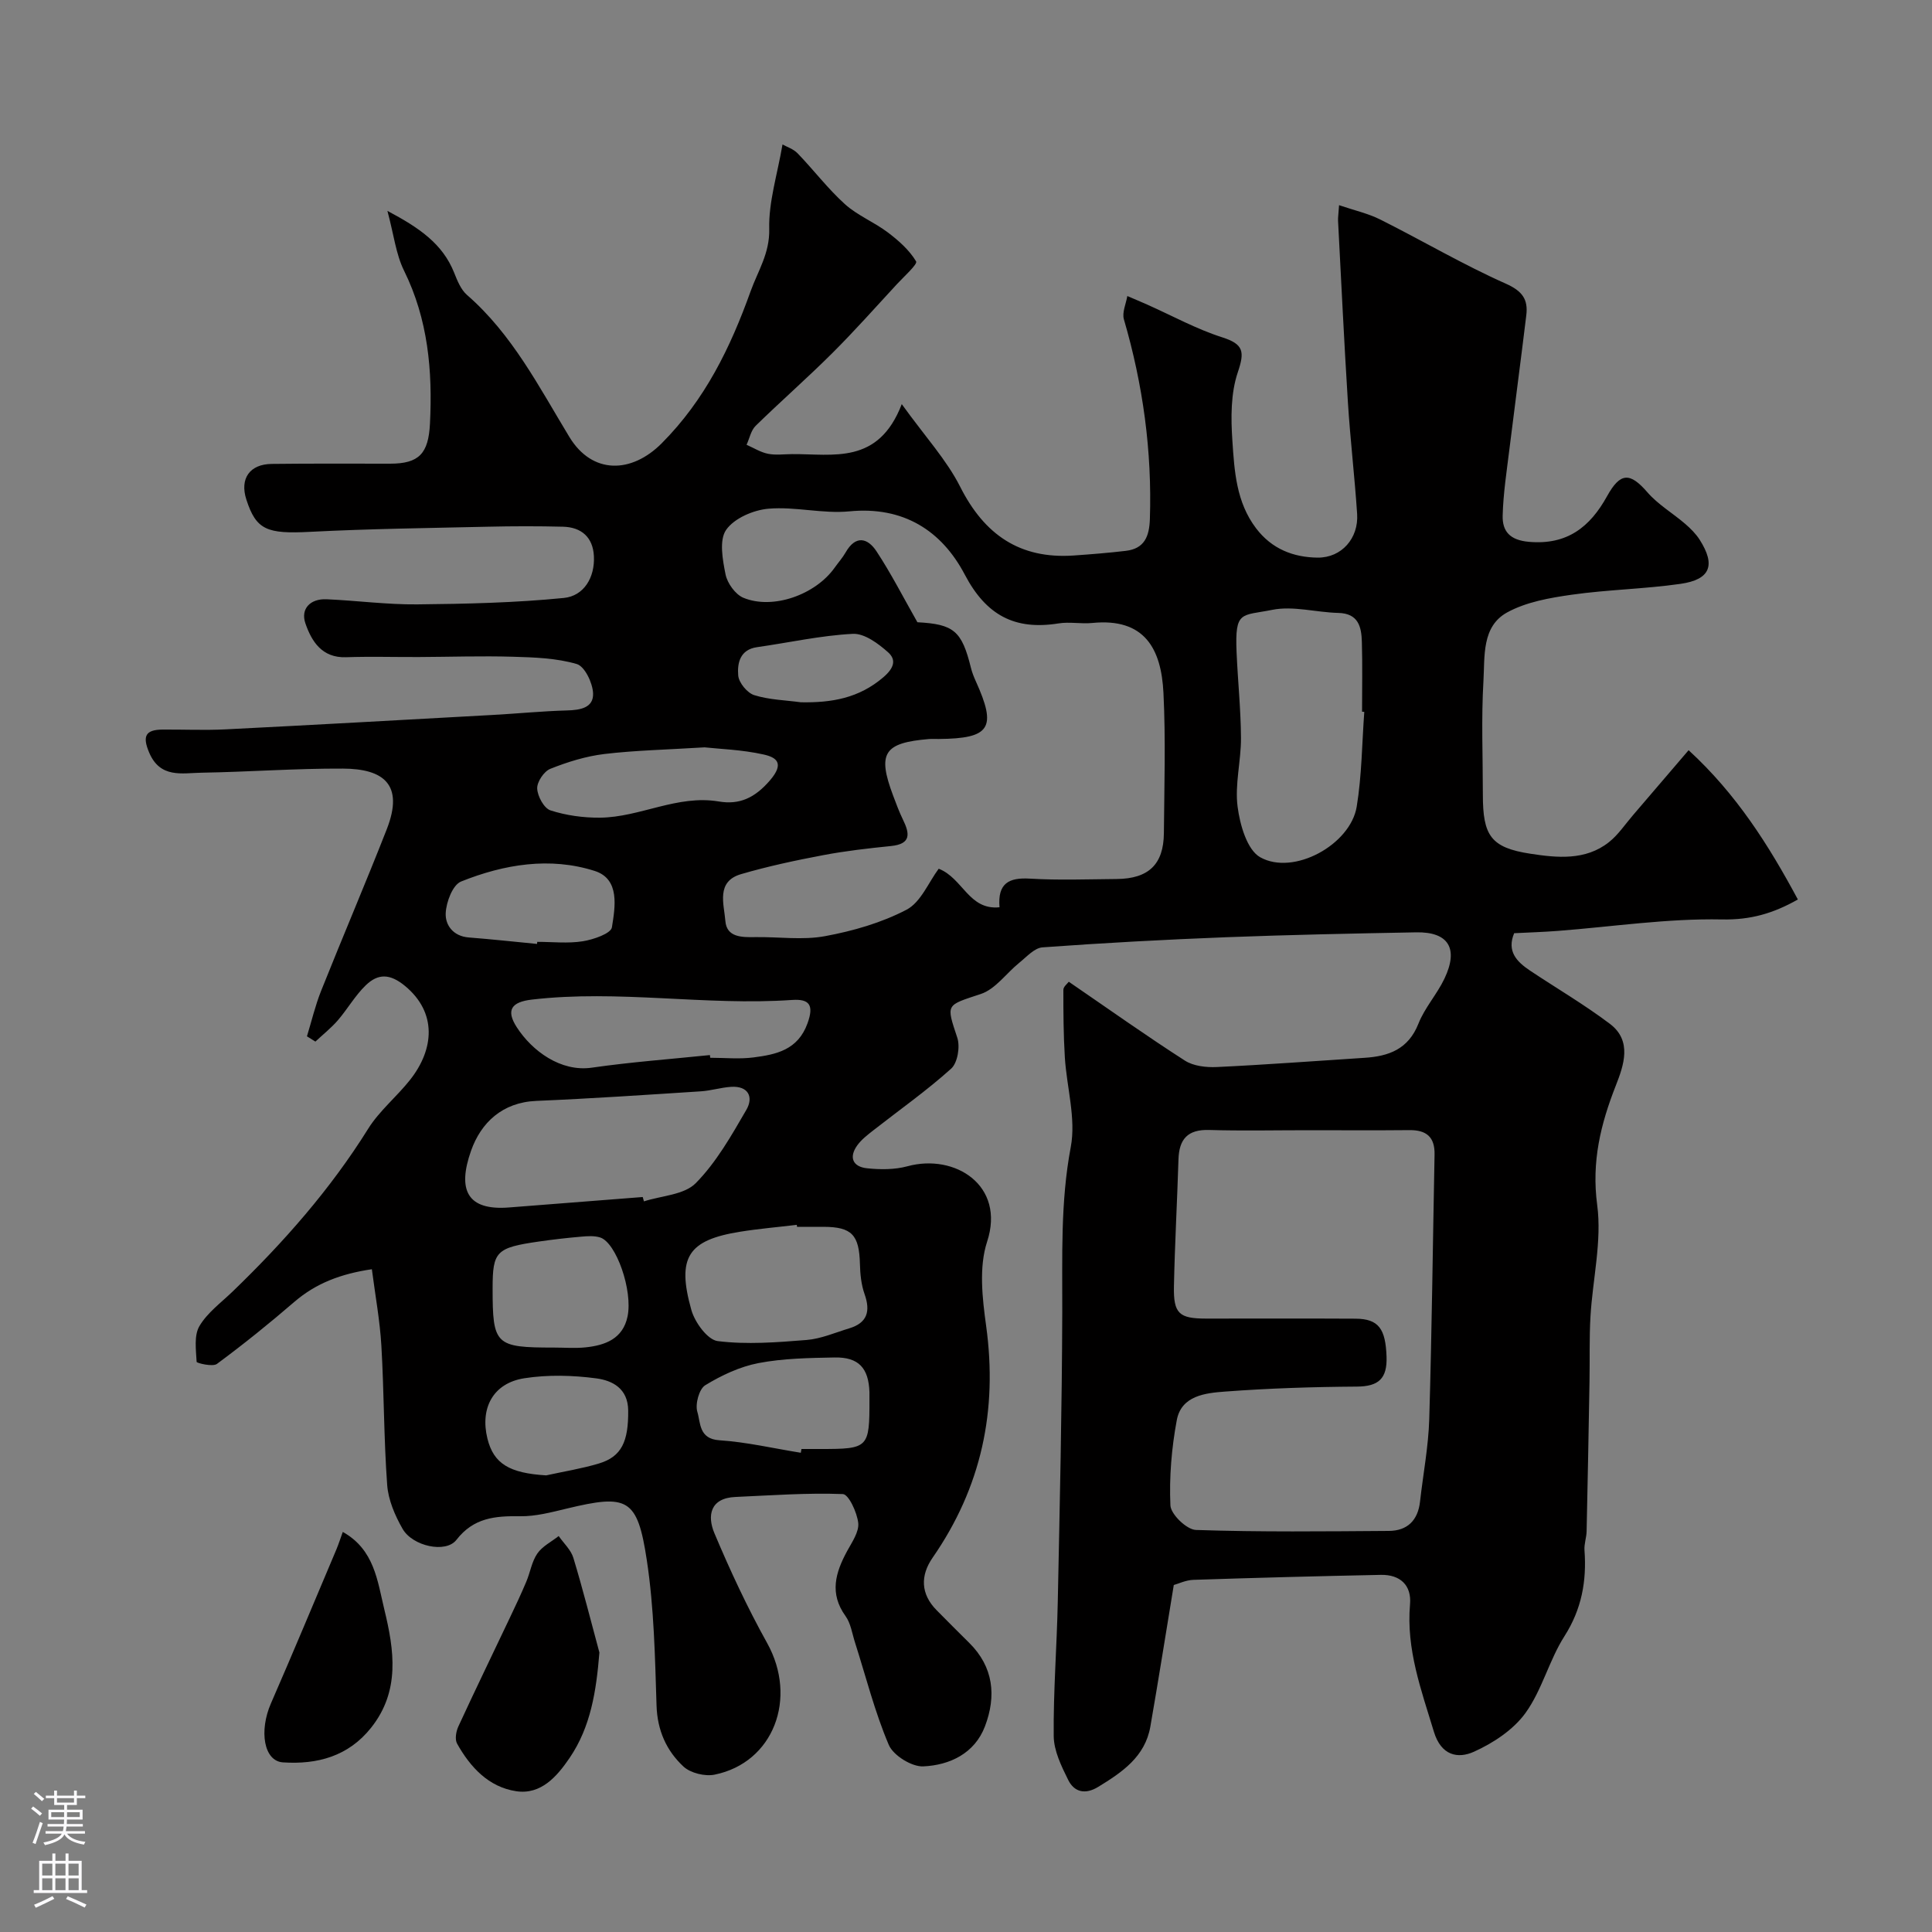 <svg enable-background="new 0 0 400 400" viewBox="0 0 400 400" xmlns="http://www.w3.org/2000/svg"><rect x="0" y="0" width="400" height="400" fill="#808080" stroke="none"/><g fill="#010000"><path d="m221.28 203.26c8.35 5.72 16.07 11.21 24.03 16.32 1.77 1.14 4.4 1.44 6.6 1.34 10.21-.48 20.4-1.26 30.6-1.91 5.02-.32 9.07-1.78 11.16-7.07 1.3-3.29 3.83-6.07 5.37-9.29 3-6.26.87-9.74-5.81-9.62-13.1.24-26.21.51-39.3 1.01-12.71.49-25.41 1.18-38.09 2.1-1.68.12-3.3 1.98-4.81 3.19-2.68 2.16-4.92 5.45-7.95 6.46-7.28 2.42-7.22 1.99-4.88 9.07.61 1.86.06 5.2-1.28 6.4-5.09 4.58-10.73 8.55-16.14 12.79-1.17.92-2.4 1.86-3.26 3.04-1.84 2.52-.96 4.48 1.99 4.79 2.76.29 5.73.3 8.38-.42 9.81-2.67 20.31 3.95 16.48 15.62-1.73 5.29-.99 11.7-.2 17.44 2.41 17.5-.99 33.43-11.08 47.98-2.55 3.68-2.52 7.51.85 10.9 2.23 2.25 4.45 4.5 6.71 6.72 5.08 5.01 5.65 11.04 3.28 17.29-2.14 5.63-7.31 8.05-12.77 8.3-2.39.11-6.22-2.26-7.15-4.46-2.91-6.83-4.73-14.12-7-21.22-.59-1.85-.87-3.95-1.96-5.45-3.37-4.68-2.08-8.99.34-13.45 1.01-1.85 2.49-3.97 2.3-5.81-.24-2.18-1.99-5.95-3.19-5.99-7.4-.28-14.83.27-22.25.6-5.27.23-5.84 3.93-4.35 7.48 3.26 7.75 6.84 15.42 10.93 22.77 6.35 11.42 1.34 24.75-10.87 27.24-2 .41-4.99-.32-6.45-1.67-3.53-3.28-5.42-7.49-5.58-12.64-.32-10.04-.51-20.16-2.01-30.06-1.95-12.91-3.98-13.75-16.6-10.71-3.17.76-6.43 1.63-9.64 1.58-5.15-.07-9.61.28-13.19 4.9-2.19 2.82-9.07 1.32-11.14-2.29-1.58-2.76-2.97-6-3.19-9.11-.7-9.57-.64-19.2-1.2-28.79-.3-5.17-1.25-10.3-1.97-15.85-6.41.95-11.55 2.89-16.05 6.76-5.18 4.47-10.52 8.77-16.02 12.84-.88.66-4.2-.17-4.21-.42-.13-2.49-.57-5.46.58-7.41 1.64-2.78 4.49-4.85 6.89-7.17 10.58-10.21 20.23-21.15 28.05-33.69 2.33-3.73 5.93-6.64 8.68-10.13 5-6.34 5.6-13.9-1.03-19.41-3.18-2.63-5.62-2.59-8.14-.17-2.21 2.13-3.78 4.92-5.8 7.27-1.39 1.6-3.08 2.94-4.64 4.4-.58-.36-1.16-.73-1.75-1.09.96-3.14 1.72-6.37 2.93-9.41 4.46-11.18 9.2-22.25 13.59-33.45 3.67-9.37-.77-12.53-9.05-12.57-9.76-.05-19.53.69-29.3.85-4.05.07-8.57 1.21-10.85-4.2-1.42-3.37-.75-4.7 2.77-4.73 4.33-.03 8.68.17 13-.04 18.47-.93 36.94-1.97 55.41-2.99 5.1-.28 10.2-.79 15.31-.93 2.75-.07 5.56-.52 5.43-3.56-.09-2.15-1.73-5.57-3.38-6.05-4.19-1.23-8.77-1.38-13.21-1.51-6.49-.19-12.99.03-19.49.06-5.02.02-10.05-.13-15.07.04-5 .17-7.14-3.32-8.41-7.01-1.04-3.03 1.03-5.13 4.36-4.99 6.26.27 12.52 1.12 18.78 1.06 10.13-.1 20.3-.33 30.37-1.33 4.13-.41 6.45-4.22 6.22-8.67-.2-3.88-2.56-5.98-6.39-6.08-5.18-.13-10.37-.12-15.56 0-12.27.28-24.55.43-36.8 1.06-8.93.46-11.17-.36-13.21-6.7-1.39-4.31.69-7.32 5.27-7.36 8.16-.1 16.32-.05 24.49-.05 5.99 0 7.95-2.08 8.26-8.29.55-10.97-.39-21.59-5.37-31.68-1.68-3.4-2.11-7.43-3.44-12.37 6.59 3.5 11.42 6.79 13.82 12.81.65 1.63 1.39 3.49 2.65 4.59 9.39 8.17 14.91 19.04 21.21 29.42 4.72 7.76 12.83 7.61 19.12 1.29 8.95-8.99 14.21-19.79 18.39-31.45 1.52-4.24 3.98-7.86 3.86-12.92-.14-5.62 1.69-11.29 2.75-17.49.85.48 2.25.92 3.13 1.84 3.32 3.44 6.24 7.31 9.78 10.51 2.6 2.35 6.05 3.71 8.88 5.85 2.24 1.69 4.47 3.66 5.87 6.01.34.58-2.52 3.14-3.98 4.72-4.43 4.79-8.76 9.68-13.38 14.28-5.16 5.14-10.65 9.95-15.86 15.04-.97.95-1.27 2.6-1.88 3.93 1.47.64 2.89 1.55 4.43 1.86 1.6.32 3.32.08 4.99.07 8.5-.07 17.85 2.29 22.71-10.35 4.89 6.79 9.28 11.54 12.09 17.1 5.01 9.93 12.35 15.01 23.52 14.24 3.59-.25 7.18-.54 10.76-.96 3.88-.45 4.88-2.99 5-6.59.46-14.09-1.43-27.83-5.38-41.35-.41-1.42.44-3.21.71-4.82 1.39.6 2.8 1.18 4.18 1.8 5.14 2.29 10.12 5.04 15.44 6.74 4.48 1.43 4.7 2.97 3.25 7.26-1.47 4.36-1.44 9.44-1.12 14.15.42 6.28.79 12.71 4.9 18.13 3.26 4.3 7.73 6.02 12.74 6.08 4.99.05 8.52-4.03 8.19-9.04-.51-7.71-1.42-15.39-1.91-23.1-.79-12.53-1.38-25.07-2.04-37.6-.03-.65.08-1.31.21-3.23 3.11 1.06 5.99 1.7 8.55 2.98 8.68 4.35 17.08 9.31 25.93 13.25 3.47 1.54 4.69 3.26 4.28 6.58-1.12 9.26-2.36 18.51-3.5 27.76-.56 4.56-1.27 9.13-1.39 13.7-.08 3.25 1.48 5.08 5.43 5.43 7.91.7 12.65-3.06 16.18-9.44 2.76-4.99 4.76-4.97 8.37-.8 2.19 2.52 5.23 4.3 7.8 6.51 1.12.97 2.22 2.06 3.01 3.3 3.35 5.26 2.23 8.24-3.96 9.13-7.46 1.07-15.06 1.19-22.53 2.25-4.57.65-9.43 1.5-13.38 3.67-5.3 2.92-4.6 9.14-4.9 14.21-.46 7.81-.12 15.66-.12 23.49 0 8.48 1.6 11 9.87 12.26 5.44.83 11.36 1.46 16.22-2.39 1.93-1.52 3.35-3.69 4.98-5.58 3.75-4.36 7.48-8.74 11.53-13.47 9.92 9.11 16.58 19.66 22.62 30.91-5.08 2.87-9.76 4.25-15.71 4.13-11.29-.23-22.63 1.5-33.95 2.37-2.96.23-5.94.32-9.08.48-1.56 3.73.52 5.89 3.25 7.72 5.53 3.69 11.3 7.06 16.59 11.06 4.64 3.51 2.84 8.6 1.22 12.73-3.16 8.04-5.06 15.78-3.87 24.75 1 7.5-.94 15.38-1.39 23.1-.26 4.47-.12 8.97-.2 13.46-.18 10.34-.37 20.67-.6 31.01-.03 1.3-.53 2.62-.44 3.9.47 6.39-.57 12.21-4.15 17.82-3.18 4.99-4.63 11.13-8.06 15.89-2.51 3.48-6.68 6.23-10.68 8.03-3.32 1.5-6.79.81-8.29-4.15-2.62-8.65-5.75-17.06-4.94-26.37.35-3.96-2.05-6.18-6.04-6.1-12.94.26-25.87.6-38.8 1.03-1.57.05-3.12.81-4.07 1.07-1.65 10.01-3.17 19.67-4.85 29.3-1.09 6.26-5.84 9.46-10.79 12.49-2.66 1.63-4.95 1.13-6.22-1.43-1.41-2.85-2.97-6.03-3-9.08-.09-9.26.65-18.52.84-27.79.41-19.99.87-39.98.93-59.97.04-11.44-.4-22.78 1.76-34.2 1.12-5.92-.85-12.39-1.23-18.63-.28-4.63-.31-9.28-.3-13.91-.01-.66.84-1.29 1.12-1.68zm-31.34-74.43c7.55.4 9.19 1.79 11.08 9.43.23.94.59 1.85.99 2.74 4.42 9.73 3.03 11.91-7.68 12-.67.01-1.34-.04-2 .01-9.36.78-10.72 2.92-7.42 11.71.63 1.67 1.25 3.36 2.03 4.96 1.4 2.87 1.78 5.05-2.46 5.48-4.7.48-9.41 1.01-14.04 1.89-5.72 1.08-11.43 2.3-17.01 3.93-5.24 1.53-3.52 6.24-3.25 9.7.26 3.39 3.4 3.39 6.18 3.34 4.83-.08 9.79.67 14.46-.2 5.8-1.07 11.7-2.77 16.88-5.48 2.95-1.55 4.55-5.67 6.65-8.48 5.01 1.95 6.23 8.63 12.59 7.98-.42-4.96 1.93-6.19 6.28-5.93 5.97.36 11.99.13 17.98.08 6.6-.06 9.71-3.03 9.77-9.48.08-9.69.39-19.4-.09-29.07-.45-9.08-3.87-15.55-14.74-14.46-2.31.23-4.71-.28-6.98.09-9.05 1.45-14.98-1.67-19.41-10.1-4.79-9.11-12.7-14.19-23.9-13.1-5.5.54-11.2-1.02-16.72-.55-3.13.26-7.12 1.98-8.79 4.38-1.48 2.12-.73 6.2-.12 9.24.37 1.82 2.03 4.13 3.68 4.82 6.11 2.53 14.92-.62 18.9-6.22.75-1.06 1.64-2.05 2.28-3.17 2.05-3.61 4.55-3.04 6.4-.21 3 4.55 5.5 9.46 8.46 14.67zm80.9 105.17c-6.83 0-13.67.15-20.49-.05-4.46-.14-6.24 1.9-6.36 6.11-.27 8.76-.76 17.52-.94 26.28-.11 5.63 1.08 6.65 6.62 6.66 10.33.01 20.66-.04 30.99.02 4.8.03 6.21 2.13 6.41 7.87.15 4.51-1.62 6.16-6.14 6.19-9.1.06-18.22.35-27.29 1.03-4.05.3-9.05.82-10 5.92-1.08 5.78-1.58 11.78-1.32 17.64.08 1.85 3.37 5.02 5.27 5.09 13.32.45 26.65.29 39.98.2 3.82-.03 6-2.2 6.43-6.06.64-5.7 1.74-11.38 1.91-17.09.54-18.26.74-36.53 1.1-54.79.07-3.61-1.68-5.07-5.18-5.04-6.99.07-13.99.02-20.99.02zm11.62-86.62c-.15-.01-.31-.02-.46-.03 0-4.82.1-9.64-.04-14.46-.09-3.11-.71-5.89-4.87-5.99-4.58-.11-9.34-1.51-13.68-.64-6.42 1.29-7.76.08-7.39 8.77.25 5.92.88 11.84.91 17.75.03 4.75-1.3 9.6-.7 14.23.48 3.74 1.96 8.95 4.69 10.48 6.91 3.87 18.67-2.6 19.97-10.47 1.06-6.45 1.09-13.08 1.57-19.64zm-149.39 100.45c.08.3.17.6.25.9 3.65-1.18 8.34-1.34 10.73-3.77 4.26-4.32 7.39-9.86 10.48-15.19 1.5-2.59.46-4.99-3.19-4.75-2.1.14-4.17.8-6.27.93-11.34.73-22.68 1.5-34.04 1.98-7.06.3-11.46 4.54-13.5 10.31-2.85 8.07-.88 12.45 7.89 11.75 9.22-.73 18.43-1.44 27.65-2.16zm31.95 6.17c-.02-.14-.03-.27-.05-.41-3.9.47-7.82.8-11.69 1.42-10.82 1.72-13.22 5.28-10.14 16.21.72 2.56 3.35 6.18 5.46 6.44 6.03.75 12.26.26 18.38-.23 2.99-.24 5.91-1.52 8.84-2.41 3.75-1.13 4.44-3.53 3.18-7.09-.69-1.95-.91-4.13-.96-6.22-.15-6.04-1.67-7.69-7.53-7.71-1.83-.01-3.66 0-5.49 0zm-18.04-35.56c.02.19.04.37.06.56 2.99 0 6.02.31 8.96-.07 4.71-.61 9.19-1.53 11.19-7.07 1.35-3.75.43-5.08-3.2-4.83-17.98 1.24-35.94-2.18-53.92-.07-4.13.49-5.4 2.13-3.07 5.73 3.15 4.88 9.08 9.29 15.53 8.36 8.11-1.17 16.3-1.77 24.45-2.61zm18.82 82.34c.04-.26.09-.52.13-.78h3.99c9.9 0 10.11-.21 10.09-10.25 0-.5.01-1 0-1.5-.16-5.02-2.24-7.3-7.24-7.2-5.25.1-10.59.18-15.72 1.16-3.86.74-7.67 2.53-11.04 4.59-1.27.78-2.12 3.92-1.63 5.52.68 2.21.28 5.59 4.55 5.87 5.65.37 11.25 1.69 16.87 2.59zm-51.08-21.78c2.16 0 4.34.18 6.48-.04 4.11-.42 7.77-1.78 8.73-6.41 1.11-5.37-2.35-15.27-5.66-16.34-1.21-.39-2.65-.29-3.96-.17-2.93.25-5.86.59-8.77 1.01-8.81 1.27-9.55 2.03-9.55 9.68 0 11.75.54 12.27 12.73 12.27zm31.15-124.27c-7.93.49-14.38.62-20.75 1.38-3.81.46-7.61 1.64-11.19 3.07-1.31.52-2.77 2.71-2.71 4.08.07 1.61 1.42 4.09 2.75 4.52 3.25 1.05 6.82 1.54 10.25 1.51 8.31-.08 16-4.8 24.61-3.35 4.26.72 7.45-.73 10.59-4.38 3.07-3.58 1.32-4.77-1.37-5.36-4.44-.99-9.08-1.13-12.18-1.47zm-32.79 150.73c3.64-.8 7.35-1.39 10.92-2.46 4.72-1.42 6.12-4.57 6.06-10.97-.04-4.58-3.29-6.21-6.58-6.65-4.9-.65-10.04-.79-14.91-.03-6.46 1-9.22 6.16-7.65 12.51 1.29 5.2 4.56 7.14 12.16 7.6zm-1.89-110.03c.01-.14.02-.28.04-.43 3.15 0 6.36.37 9.43-.12 2.2-.35 5.83-1.6 6.03-2.89.67-4.21 1.7-9.99-3.56-11.67-9.27-2.96-18.77-1.38-27.67 2.19-1.73.69-3.07 4.23-3.18 6.53-.13 2.48 1.55 4.8 4.76 5.05 4.72.37 9.43.88 14.15 1.34zm54.63-50.03c6.32.11 11.99-.82 17.09-5.2 2.29-1.97 2.64-3.65.96-5.15-2.03-1.81-4.9-3.94-7.3-3.82-6.64.34-13.22 1.82-19.84 2.76-3.56.51-4.1 3.35-3.89 5.86.12 1.49 1.86 3.61 3.31 4.07 3.08.97 6.44 1.04 9.67 1.48z"/><path d="m124.1 342.14c-.65 8.01-1.8 15.42-6.19 21.85-2.56 3.75-5.88 7.65-11.05 6.86-5.69-.86-9.49-4.96-12.22-9.84-.5-.88-.22-2.54.26-3.57 3.47-7.53 7.1-14.99 10.65-22.48 1.18-2.48 2.35-4.96 3.41-7.48.82-1.93 1.13-4.16 2.29-5.84 1.04-1.51 2.91-2.43 4.42-3.62 1.04 1.5 2.54 2.86 3.04 4.52 1.97 6.49 3.62 13.07 5.39 19.6z"/><path d="m70.97 317.17c6.55 3.66 7.17 10.14 8.6 16.05 2.05 8.43 3.31 16.88-2.74 24.49-4.72 5.94-11.17 7.64-18.25 7.17-3.97-.26-4.97-6.52-2.49-12.2 4.62-10.58 9.05-21.24 13.55-31.87.48-1.15.86-2.35 1.33-3.64z"/></g><path d="m6.44 374.46.42-.45c.65.47 1.27.95 1.85 1.44l-.45.49c-.65-.56-1.25-1.06-1.82-1.48m.93 7.33-.63-.26c.55-1.36 1.05-2.8 1.52-4.33.19.1.38.19.59.27-.46 1.29-.95 2.73-1.48 4.32m-.38-10.38.44-.42c.43.34 1.01.82 1.74 1.44l-.49.49c-.53-.51-1.09-1.01-1.69-1.51m2.5.35h1.72v-1.04h.59v1.04h3.52v-1.04h.59v1.04h1.75v.53h-1.75v1.42h-2.03v.97h3.22v2.03h-3.24c0 .35-.01.66-.03.93h3.32v.53h-3.37c-.03.27-.08.58-.15.94h3.96v.53h-3.71c.67.92 1.93 1.48 3.79 1.68-.13.24-.23.44-.29.59-2.13-.38-3.48-1.08-4.04-2.12-.43.97-1.77 1.72-4.03 2.23-.09-.19-.2-.37-.33-.55 2.1-.42 3.37-1.03 3.81-1.83h-3.36v-.53h3.58c.08-.29.13-.61.16-.94h-3.33v-.53h3.39c.02-.27.04-.58.04-.93h-3.23v-2.03h3.25v-.97h-2.07v-1.42h-1.73zm1.12 3.44v1h2.65c.01-.3.02-.44.01-.4v-.25-.35zm1.19-2h3.52v-.91h-3.52zm4.71 2h-2.63v.59c0 .15-.01.28-.01.4h2.64z" fill="#fbfafc"/><path d="m13.56 383.74h.63v1.52h2.72v6.07h1.13v.6h-11.06v-.6h1.13v-6.07h2.73v-1.52h.63v1.52h2.1v-1.52zm-2.69 8.83.38.56c-1.24.63-2.53 1.25-3.85 1.85-.1-.21-.21-.42-.34-.63 1.36-.55 2.63-1.15 3.81-1.78m-2.13-4.27h2.1v-2.45h-2.1zm0 3.04h2.1v-2.46h-2.1zm2.72-3.04h2.1v-2.45h-2.1zm0 3.04h2.1v-2.46h-2.1zm6.07 3.6c-1.41-.71-2.7-1.3-3.86-1.78l.35-.56c1.45.62 2.75 1.19 3.88 1.72zm-1.25-9.09h-2.1v2.45h2.1zm-2.09 5.49h2.1v-2.45h-2.1z" fill="#fbfafc"/></svg>